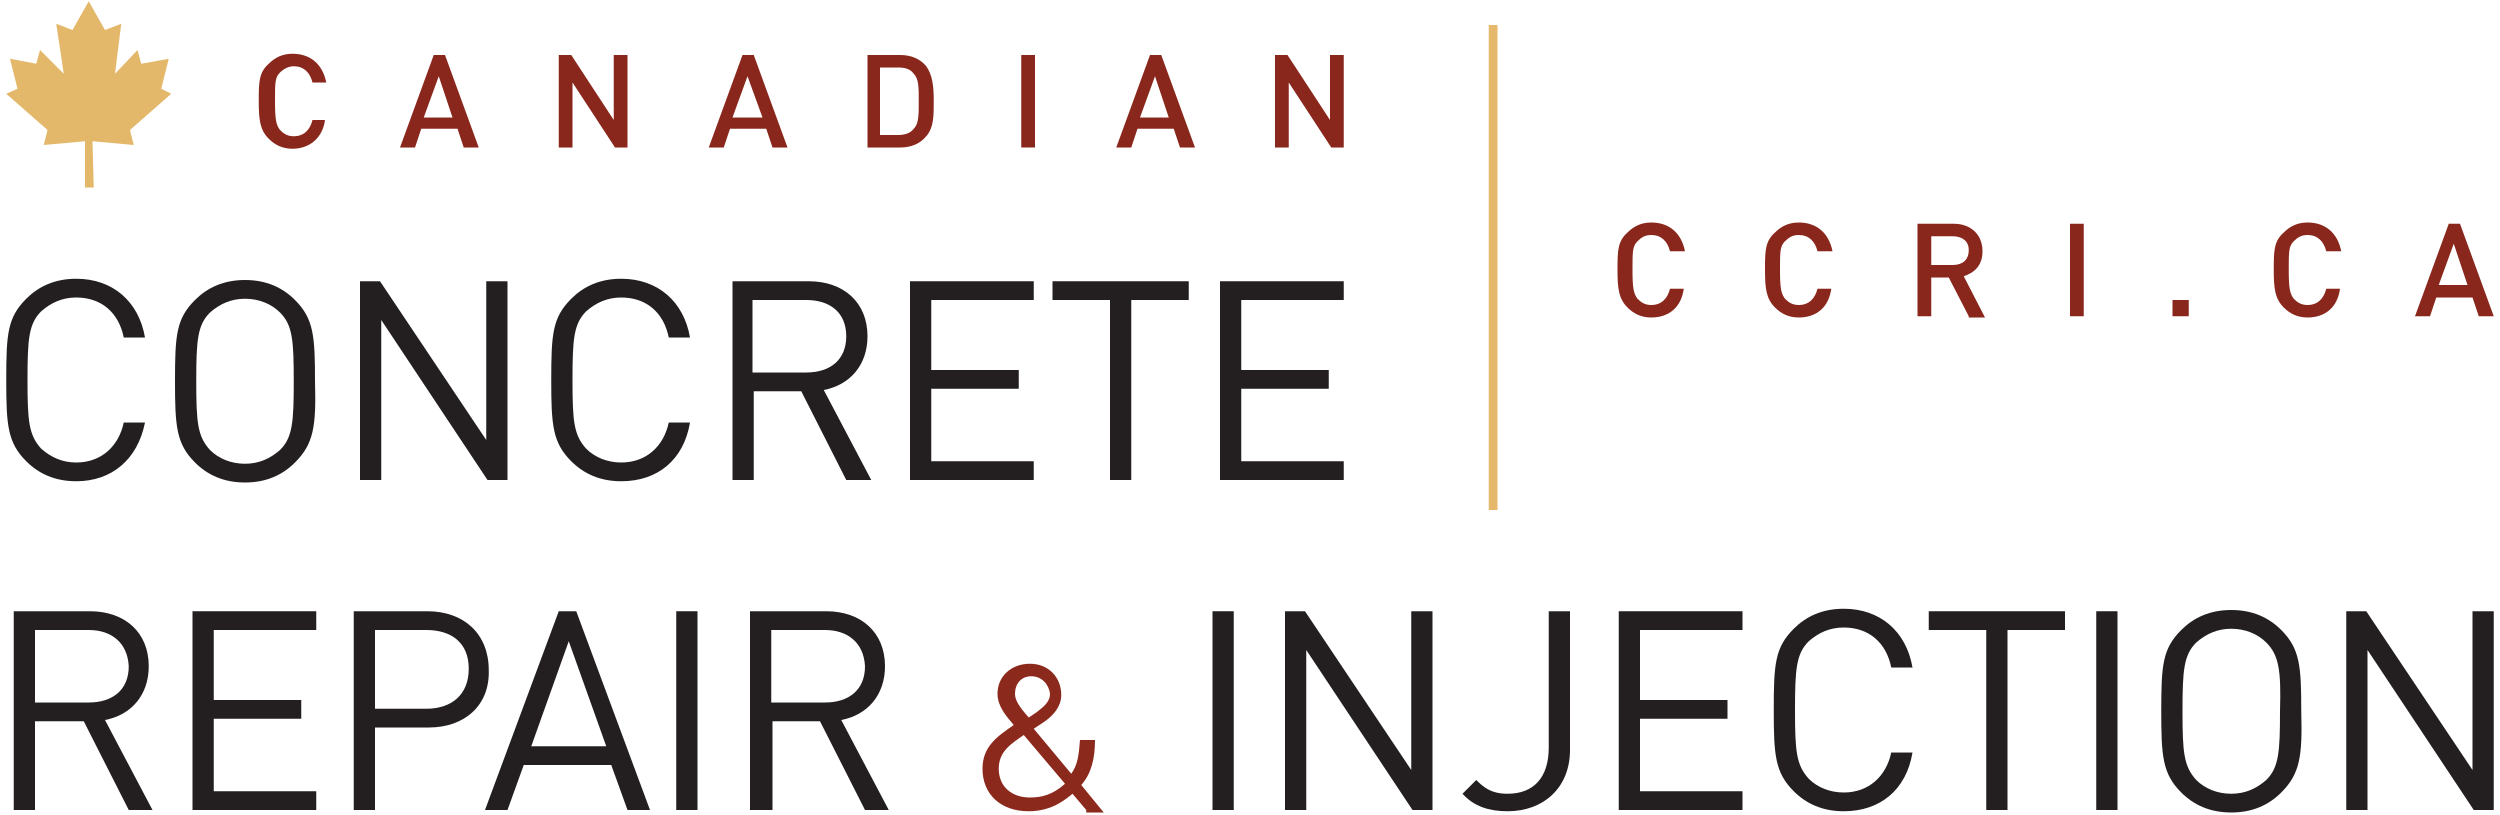 <?xml version="1.0" encoding="utf-8"?>
<!-- Generator: Adobe Illustrator 28.3.0, SVG Export Plug-In . SVG Version: 6.00 Build 0)  -->
<svg version="1.1" id="Layer_1" xmlns="http://www.w3.org/2000/svg" xmlns:xlink="http://www.w3.org/1999/xlink" x="0px" y="0px"
	 viewBox="0 0 200 65.2" style="enable-background:new 0 0 200 65.2;" xml:space="preserve">
<style type="text/css">
	.st0{fill:#E5B86C;}
	.st1{fill:#231F20;}
	.st2{fill:#8B291D;}
	.st3{fill:#8A271D;}
	.st4{fill:#E4B86B;}
</style>
<rect x="119.1" y="2" class="st0" width="0.7" height="38.8"/>
<g>
	<path class="st1" d="M6.1,38.5c-1.7,0-3-0.6-4-1.6c-1.5-1.5-1.6-2.9-1.6-6.5c0-3.7,0.1-5,1.6-6.5c1-1,2.3-1.6,4-1.6
		c2.9,0,5,1.8,5.5,4.7H9.9c-0.4-2-1.8-3.2-3.8-3.2c-1.1,0-2,0.4-2.8,1.1c-1,1-1.1,2.2-1.1,5.5c0,3.3,0.1,4.4,1.1,5.5
		C4.1,36.6,5,37,6.1,37c2,0,3.4-1.3,3.8-3.2h1.7C11,36.8,8.9,38.5,6.1,38.5z"/>
	<path class="st1" d="M23.6,37c-1,1-2.3,1.6-4,1.6s-3-0.6-4-1.6c-1.5-1.5-1.6-2.9-1.6-6.5c0-3.7,0.1-5,1.6-6.5c1-1,2.3-1.6,4-1.6
		s3,0.6,4,1.6c1.5,1.5,1.6,2.9,1.6,6.5C25.3,34.1,25.1,35.5,23.6,37z M22.4,25c-0.7-0.7-1.7-1.1-2.8-1.1c-1.1,0-2,0.4-2.8,1.1
		c-1,1-1.1,2.2-1.1,5.5c0,3.3,0.1,4.4,1.1,5.5c0.7,0.7,1.7,1.1,2.8,1.1c1.1,0,2-0.4,2.8-1.1c1-1,1.1-2.2,1.1-5.5
		C23.5,27.2,23.4,26,22.4,25z"/>
	<path class="st1" d="M39,38.4l-8.5-12.8v12.8h-1.7V22.5h1.6l8.5,12.7V22.5h1.7v15.9H39z"/>
	<path class="st1" d="M49.7,38.5c-1.7,0-3-0.6-4-1.6c-1.5-1.5-1.6-2.9-1.6-6.5c0-3.7,0.1-5,1.6-6.5c1-1,2.3-1.6,4-1.6
		c2.9,0,5,1.8,5.5,4.7h-1.7c-0.4-2-1.8-3.2-3.8-3.2c-1.1,0-2,0.4-2.8,1.1c-1,1-1.1,2.2-1.1,5.5c0,3.3,0.1,4.4,1.1,5.5
		c0.7,0.7,1.7,1.1,2.8,1.1c2,0,3.4-1.3,3.8-3.2h1.7C54.7,36.8,52.6,38.5,49.7,38.5z"/>
	<path class="st1" d="M67.7,38.4l-3.6-7.1h-3.8v7.1h-1.7V22.5h6.1c2.8,0,4.7,1.7,4.7,4.4c0,2.3-1.4,3.9-3.5,4.3l3.8,7.2H67.7z
		 M64.5,24h-4.3v5.8h4.3c1.9,0,3.2-1,3.2-2.9S66.4,24,64.5,24z"/>
	<path class="st1" d="M72.8,38.4V22.5h9.9V24h-8.2v5.6h7v1.5h-7v5.8h8.2v1.5H72.8z"/>
	<path class="st1" d="M90.5,24v14.4h-1.7V24h-4.6v-1.5h10.9V24H90.5z"/>
	<path class="st1" d="M97.6,38.4V22.5h9.9V24h-8.2v5.6h7v1.5h-7v5.8h8.2v1.5H97.6z"/>
	<path class="st1" d="M10.3,64.8l-3.6-7.1H2.8v7.1H1.1V48.9h6.1c2.8,0,4.7,1.7,4.7,4.4c0,2.3-1.4,3.9-3.5,4.3l3.8,7.2H10.3z
		 M7.1,50.4H2.8v5.8h4.3c1.9,0,3.2-1,3.2-2.9C10.2,51.4,8.9,50.4,7.1,50.4z"/>
	<path class="st1" d="M15.4,64.8V48.9h9.9v1.5h-8.2V56h7v1.5h-7v5.8h8.2v1.5H15.4z"/>
	<path class="st1" d="M34.3,58.2H30v6.6h-1.7V48.9h5.9c2.9,0,4.9,1.8,4.9,4.7C39.2,56.4,37.2,58.2,34.3,58.2z M34.1,50.4H30v6.3h4.1
		c2,0,3.4-1.1,3.4-3.2C37.5,51.4,36.1,50.4,34.1,50.4z"/>
	<path class="st1" d="M50.2,64.8l-1.3-3.6h-7l-1.3,3.6h-1.8l5.9-15.9h1.4L52,64.8H50.2z M45.5,51.3l-3,8.4h6L45.5,51.3z"/>
	<path class="st1" d="M54.1,64.8V48.9h1.7v15.9H54.1z"/>
	<path class="st1" d="M69.2,64.8l-3.6-7.1h-3.8v7.1H60V48.9h6.1c2.8,0,4.7,1.7,4.7,4.4c0,2.3-1.4,3.9-3.5,4.3l3.8,7.2H69.2z
		 M66,50.4h-4.3v5.8H66c1.9,0,3.2-1,3.2-2.9C69.1,51.4,67.8,50.4,66,50.4z"/>
	<path class="st2" d="M86.9,64.8l-1.1-1.3c-0.5,0.4-1.6,1.4-3.5,1.4c-2.3,0-3.7-1.4-3.7-3.4c0-1.8,1.2-2.6,2.5-3.5
		c-0.6-0.7-1.3-1.5-1.3-2.5c0-1.4,1.1-2.4,2.6-2.4c1.5,0,2.5,1.1,2.5,2.5c0,0.9-0.6,1.6-1.3,2.1l-0.9,0.6l3,3.6
		c0.5-0.7,0.6-1.4,0.7-2.7h1.2c0,1.5-0.3,2.7-1.1,3.6l1.8,2.2H86.9z M81.9,58.8c-1,0.7-2,1.3-2,2.7c0,1.4,1,2.3,2.5,2.3
		c0.9,0,1.8-0.2,2.8-1.1L81.9,58.8z M82.5,54.1c-0.8,0-1.3,0.6-1.3,1.4c0,0.5,0.3,1,1.1,1.9l0.6-0.4c0.5-0.4,1.1-0.8,1.1-1.5
		C83.9,54.7,83.3,54.1,82.5,54.1z"/>
	<path class="st1" d="M97,64.8V48.9h1.7v15.9H97z"/>
	<path class="st1" d="M113,64.8L104.5,52v12.8h-1.7V48.9h1.6l8.5,12.7V48.9h1.7v15.9H113z"/>
	<path class="st1" d="M120.6,64.9c-1.5,0-2.7-0.4-3.6-1.4l1.1-1.1c0.6,0.6,1.2,1.1,2.5,1.1c2.1,0,3.3-1.3,3.3-3.7V48.9h1.7V60
		C125.6,63,123.5,64.9,120.6,64.9z"/>
	<path class="st1" d="M129.5,64.8V48.9h9.9v1.5h-8.2V56h7v1.5h-7v5.8h8.2v1.5H129.5z"/>
	<path class="st1" d="M147.5,64.9c-1.7,0-3-0.6-4-1.6c-1.5-1.5-1.6-2.9-1.6-6.5c0-3.7,0.1-5,1.6-6.5c1-1,2.3-1.6,4-1.6
		c2.9,0,5,1.8,5.5,4.7h-1.7c-0.4-2-1.8-3.2-3.8-3.2c-1.1,0-2,0.4-2.8,1.1c-1,1-1.1,2.2-1.1,5.5c0,3.3,0.1,4.4,1.1,5.5
		c0.7,0.7,1.7,1.1,2.8,1.1c2,0,3.4-1.3,3.8-3.2h1.7C152.5,63.2,150.4,64.9,147.5,64.9z"/>
	<path class="st1" d="M160.6,50.4v14.4h-1.7V50.4h-4.6v-1.5h10.9v1.5H160.6z"/>
	<path class="st1" d="M167.7,64.8V48.9h1.7v15.9H167.7z"/>
	<path class="st1" d="M182.5,63.4c-1,1-2.3,1.6-4,1.6c-1.7,0-3-0.6-4-1.6c-1.5-1.5-1.6-2.9-1.6-6.5c0-3.7,0.1-5,1.6-6.5
		c1-1,2.3-1.6,4-1.6c1.7,0,3,0.6,4,1.6c1.5,1.5,1.6,2.9,1.6,6.5C184.2,60.5,184,61.9,182.5,63.4z M181.3,51.4
		c-0.7-0.7-1.7-1.1-2.8-1.1c-1.1,0-2,0.4-2.8,1.1c-1,1-1.1,2.2-1.1,5.5c0,3.3,0.1,4.4,1.1,5.5c0.7,0.7,1.7,1.1,2.8,1.1
		c1.1,0,2-0.4,2.8-1.1c1-1,1.1-2.2,1.1-5.5C182.5,53.6,182.3,52.4,181.3,51.4z"/>
	<path class="st1" d="M197.9,64.8L189.4,52v12.8h-1.7V48.9h1.6l8.5,12.7V48.9h1.7v15.9H197.9z"/>
</g>
<g>
	<path class="st3" d="M23.4,11.9c-0.8,0-1.4-0.3-1.9-0.8c-0.7-0.7-0.8-1.5-0.8-3s0-2.3,0.8-3c0.5-0.5,1.1-0.8,1.9-0.8
		c1.4,0,2.4,0.8,2.7,2.3h-1.1c-0.2-0.8-0.7-1.3-1.5-1.3c-0.4,0-0.8,0.2-1.1,0.5c-0.4,0.4-0.4,0.8-0.4,2.3c0,1.5,0.1,1.9,0.4,2.3
		c0.3,0.3,0.6,0.5,1.1,0.5c0.8,0,1.3-0.5,1.5-1.3H26C25.8,11.1,24.7,11.9,23.4,11.9z"/>
	<path class="st3" d="M37.1,11.8l-0.5-1.5h-2.9l-0.5,1.5h-1.2l2.7-7.4h0.9l2.7,7.4H37.1z M35.1,6.1l-1.2,3.3h2.3L35.1,6.1z"/>
	<path class="st3" d="M49.2,11.8l-3.4-5.2v5.2h-1.1V4.4h1l3.4,5.2V4.4h1.1v7.4H49.2z"/>
	<path class="st3" d="M61.8,11.8l-0.5-1.5h-2.9l-0.5,1.5h-1.2l2.7-7.4h0.9l2.7,7.4H61.8z M59.8,6.1l-1.2,3.3H61L59.8,6.1z"/>
	<path class="st3" d="M74.1,10.9c-0.5,0.6-1.2,0.9-2.1,0.9h-2.6V4.4H72c0.9,0,1.6,0.3,2.1,0.9c0.5,0.7,0.6,1.6,0.6,2.8
		C74.7,9.3,74.7,10.2,74.1,10.9z M73.1,5.9c-0.3-0.4-0.7-0.5-1.3-0.5h-1.4v5.4h1.4c0.5,0,1-0.1,1.3-0.5c0.4-0.4,0.4-1.1,0.4-2.2
		S73.5,6.3,73.1,5.9z"/>
	<path class="st3" d="M81.7,11.8V4.4h1.1v7.4H81.7z"/>
	<path class="st3" d="M94.4,11.8l-0.5-1.5h-2.9l-0.5,1.5h-1.2l2.7-7.4h0.9l2.7,7.4H94.4z M92.4,6.1l-1.2,3.3h2.3L92.4,6.1z"/>
	<path class="st3" d="M106.5,11.8l-3.4-5.2v5.2h-1.1V4.4h1l3.4,5.2V4.4h1.1v7.4H106.5z"/>
</g>
<g>
	<g>
		<polygon class="st4" points="7.5,15 7.4,11.3 10.7,11.6 10.4,10.4 13.7,7.5 12.9,7.1 13.5,4.7 11.3,5.1 11,4 9.2,5.9 9.7,1.9 
			8.4,2.4 7.1,0.1 5.8,2.4 4.5,1.9 5.1,5.9 3.2,4 2.9,5.1 0.8,4.7 1.4,7.1 0.5,7.5 3.8,10.4 3.5,11.6 6.8,11.3 6.8,15 		"/>
	</g>
</g>
<g>
	<g>
		<path class="st3" d="M132.1,25.4c-0.8,0-1.4-0.3-1.9-0.8c-0.7-0.7-0.8-1.5-0.8-3s0-2.3,0.8-3c0.5-0.5,1.1-0.8,1.9-0.8
			c1.4,0,2.4,0.8,2.7,2.3h-1.2c-0.2-0.8-0.7-1.3-1.5-1.3c-0.5,0-0.8,0.2-1.1,0.5c-0.4,0.4-0.4,0.8-0.4,2.3c0,1.5,0.1,1.9,0.4,2.3
			c0.3,0.3,0.6,0.5,1.1,0.5c0.8,0,1.3-0.5,1.5-1.3h1.1C134.5,24.6,133.5,25.4,132.1,25.4z"/>
		<path class="st3" d="M143.9,25.4c-0.8,0-1.4-0.3-1.9-0.8c-0.7-0.7-0.8-1.5-0.8-3s0-2.3,0.8-3c0.5-0.5,1.1-0.8,1.9-0.8
			c1.4,0,2.4,0.8,2.7,2.3h-1.2c-0.2-0.8-0.7-1.3-1.5-1.3c-0.5,0-0.8,0.2-1.1,0.5c-0.4,0.4-0.4,0.8-0.4,2.3c0,1.5,0.1,1.9,0.4,2.3
			c0.3,0.3,0.6,0.5,1.1,0.5c0.8,0,1.3-0.5,1.5-1.3h1.1C146.3,24.6,145.3,25.4,143.9,25.4z"/>
		<path class="st3" d="M157.5,25.3l-1.6-3.1h-1.4v3.1h-1.1v-7.4h2.9c1.4,0,2.3,0.9,2.3,2.2c0,1.1-0.6,1.7-1.5,2l1.7,3.3H157.5z
			 M156.2,18.9h-1.7v2.3h1.7c0.8,0,1.3-0.4,1.3-1.2C157.5,19.3,157,18.9,156.2,18.9z"/>
		<path class="st3" d="M165.6,25.3v-7.4h1.1v7.4H165.6z"/>
		<path class="st3" d="M173.8,25.3V24h1.3v1.3H173.8z"/>
		<path class="st3" d="M184.6,25.4c-0.8,0-1.4-0.3-1.9-0.8c-0.7-0.7-0.8-1.5-0.8-3s0-2.3,0.8-3c0.5-0.5,1.1-0.8,1.9-0.8
			c1.4,0,2.4,0.8,2.7,2.3h-1.2c-0.2-0.8-0.7-1.3-1.5-1.3c-0.5,0-0.8,0.2-1.1,0.5c-0.4,0.4-0.4,0.8-0.4,2.3c0,1.5,0.1,1.9,0.4,2.3
			c0.3,0.3,0.6,0.5,1.1,0.5c0.8,0,1.3-0.5,1.5-1.3h1.1C187,24.6,186,25.4,184.6,25.4z"/>
		<path class="st3" d="M198.3,25.3l-0.5-1.5h-2.9l-0.5,1.5h-1.2l2.7-7.4h0.9l2.7,7.4H198.3z M196.3,19.5l-1.2,3.3h2.3L196.3,19.5z"
			/>
	</g>
</g>
</svg>
